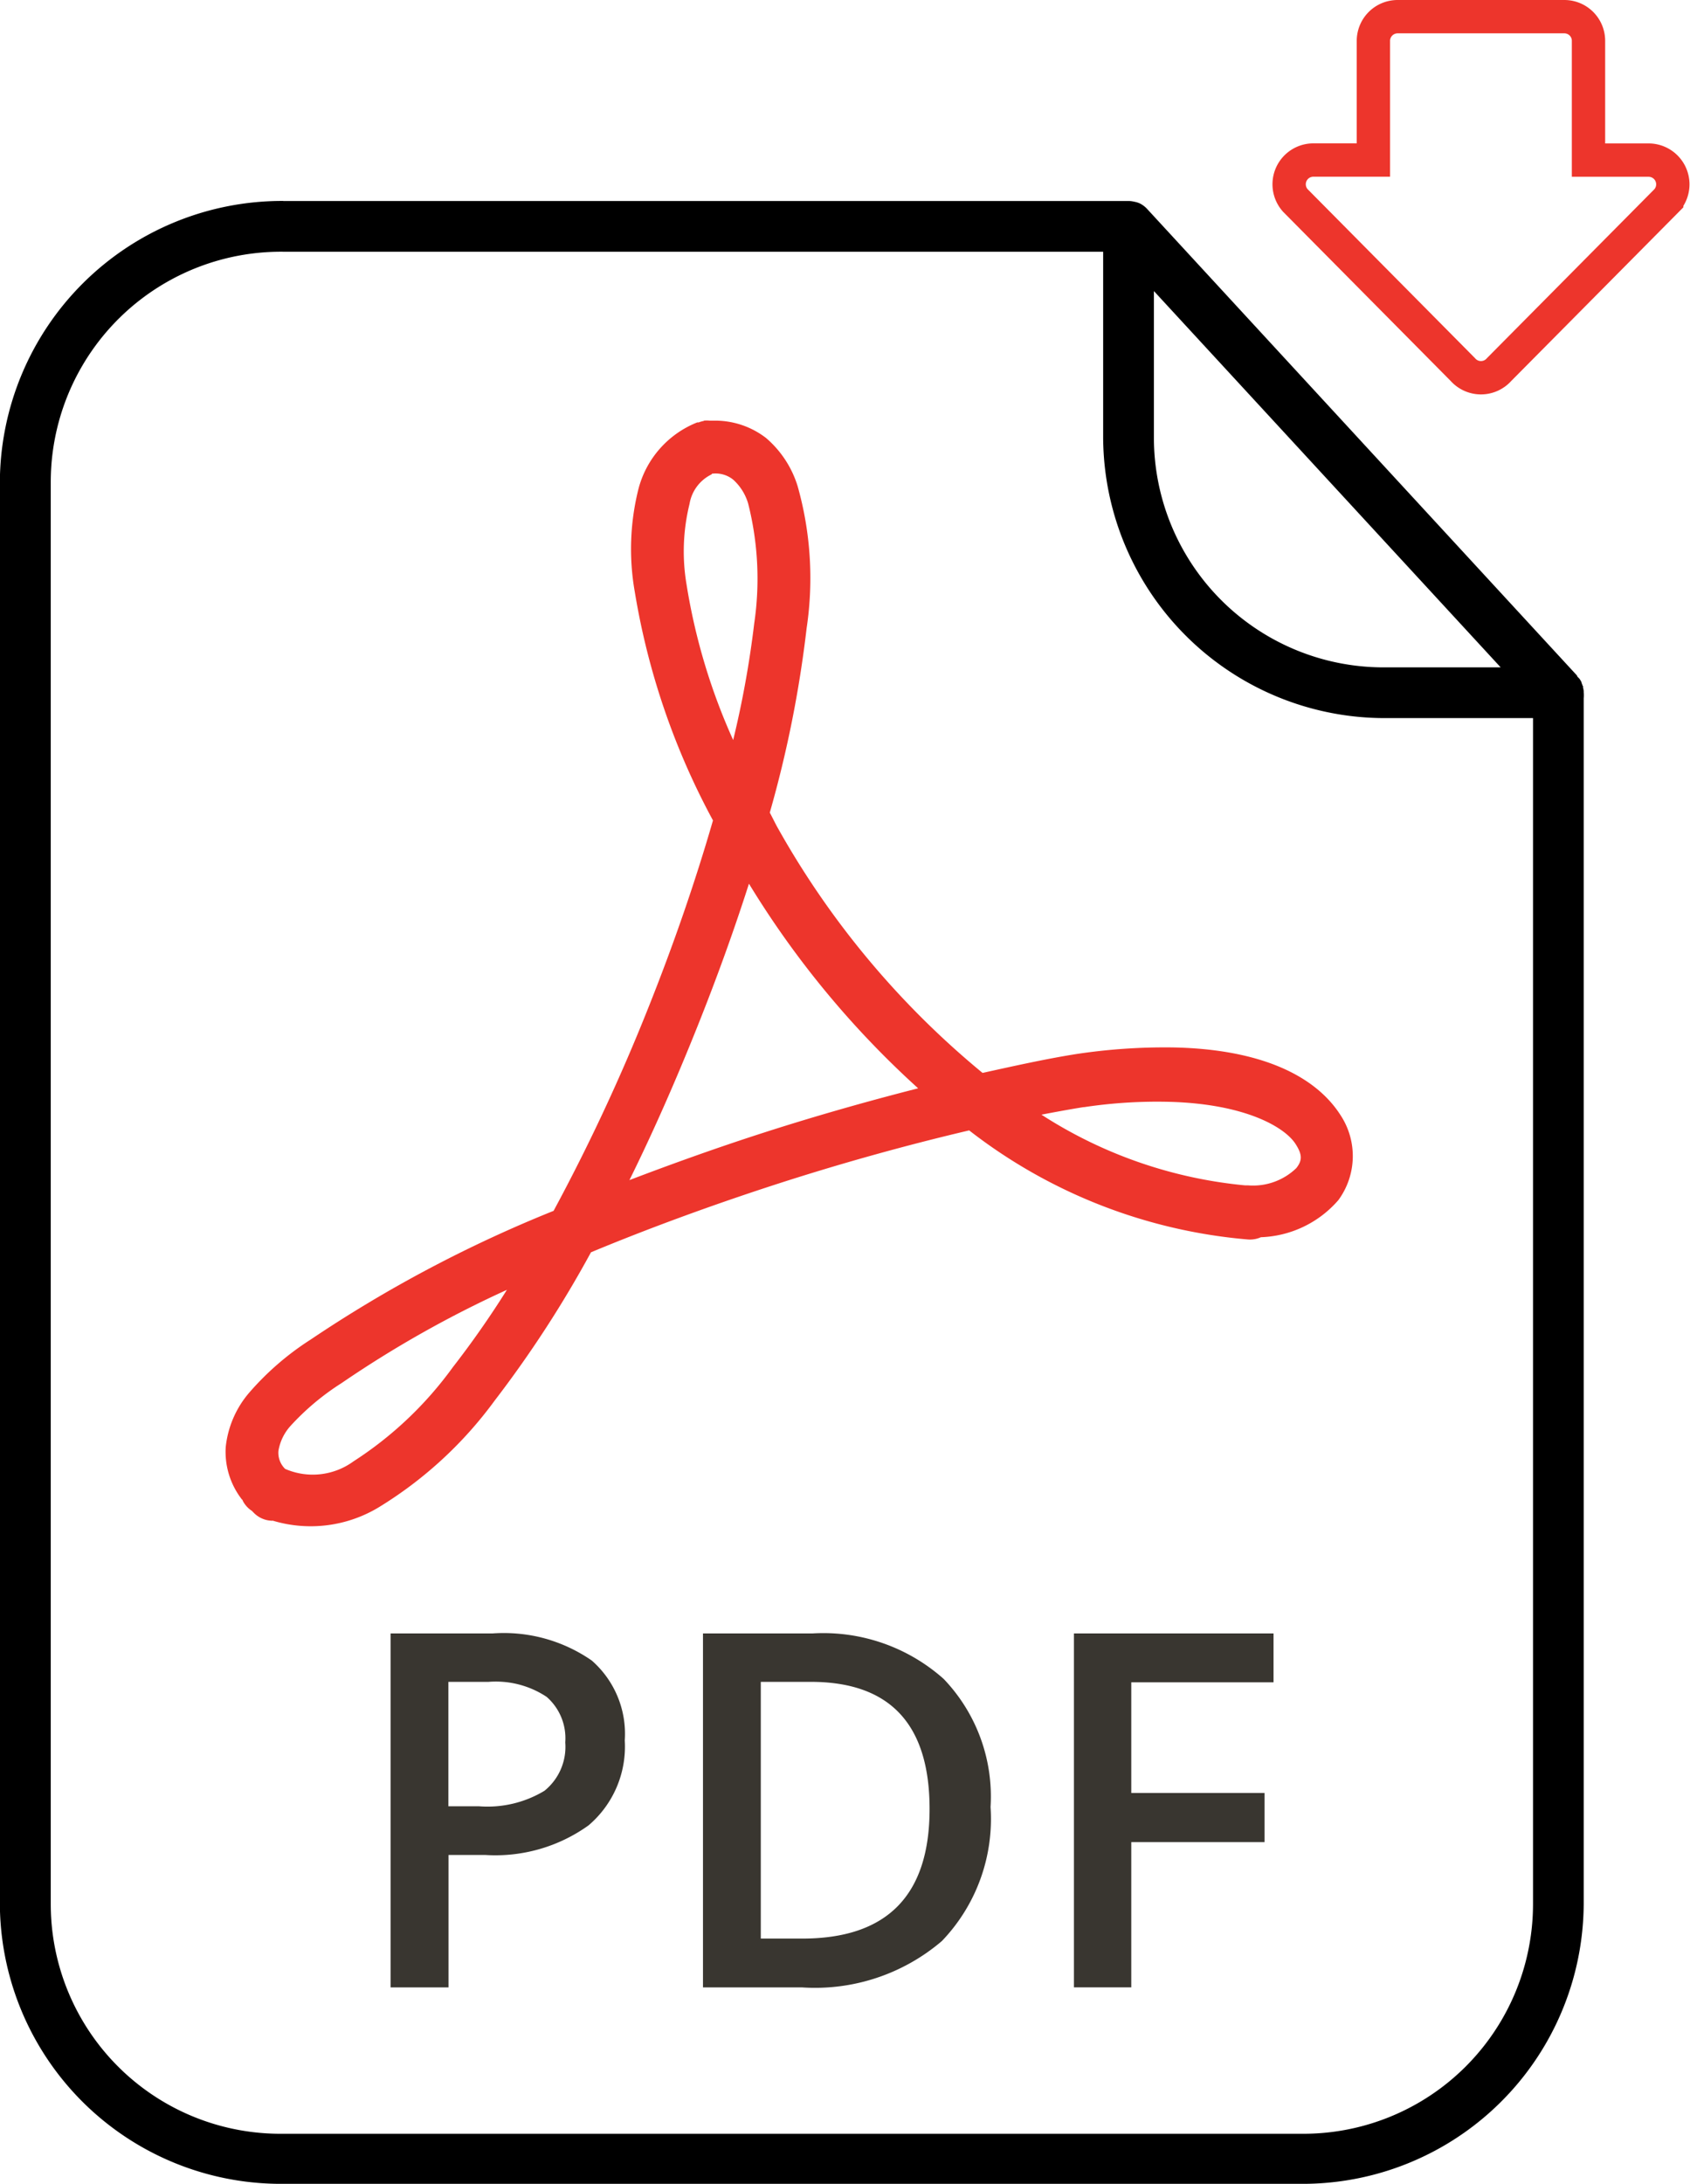<svg xmlns="http://www.w3.org/2000/svg" width="50.716" height="65.5" viewBox="0 0 50.716 65.5">
  <g id="PDF_Download_1x" data-name="PDF Download 1x" transform="translate(-1519 -833.5)">
    <path id="Path_653" data-name="Path 653" d="M40.922,27.029a.805.805,0,0,0-.158.045h-.043a2.943,2.943,0,0,0-1.76,1.986,7.393,7.393,0,0,0-.113,3.092,21.823,21.823,0,0,0,2.347,6.859c-.527,1.825-1.185,3.73-1.94,5.618a57.912,57.912,0,0,1-2.843,6.092,39.268,39.268,0,0,0-7.288,3.859,8.472,8.472,0,0,0-1.851,1.6,2.976,2.976,0,0,0-.7,1.625,2.325,2.325,0,0,0,.474,1.557c0,.009.014.014.022.022s.014.03.022.045a.788.788,0,0,0,.271.293q.021.024.043.045a.793.793,0,0,0,.542.248c.014.007.029-.007.043,0a3.951,3.951,0,0,0,3.181-.406,12.163,12.163,0,0,0,3.475-3.2,33.91,33.91,0,0,0,2.888-4.445c1.728-.718,3.564-1.389,5.392-1.986,2.035-.664,4.054-1.223,5.957-1.67a15.794,15.794,0,0,0,8.371,3.272.808.808,0,0,0,.384-.068A3.223,3.223,0,0,0,59.962,50.4a2.231,2.231,0,0,0,.065-2.55c-.761-1.19-2.407-1.977-5.009-2.03a17.8,17.8,0,0,0-2.933.2c-.885.141-1.827.349-2.8.564a25.92,25.92,0,0,1-6.137-7.333c-.09-.158-.162-.316-.248-.474a34.659,34.659,0,0,0,1.105-5.529,10.143,10.143,0,0,0-.27-4.264,3.106,3.106,0,0,0-.948-1.444,2.5,2.5,0,0,0-1.579-.519H41.1a.838.838,0,0,0-.181,0Zm.248,1.58h.022a.84.84,0,0,1,.609.181,1.545,1.545,0,0,1,.451.722,9.192,9.192,0,0,1,.181,3.588,29.68,29.68,0,0,1-.632,3.5,18.352,18.352,0,0,1-1.4-4.67,5.953,5.953,0,0,1,.091-2.414,1.2,1.2,0,0,1,.654-.88l.022-.022Zm1.105,12.3a27.75,27.75,0,0,0,5.077,6.137c-1.6.408-3.259.88-4.919,1.422-1.259.411-2.518.863-3.745,1.331.727-1.471,1.405-3.019,2.03-4.581.578-1.443,1.1-2.882,1.557-4.31Zm12.681,6.544c2.246.074,3.407.768,3.723,1.264.212.33.195.5.022.722a1.869,1.869,0,0,1-1.444.518c-.03,0-.06,0-.09,0a13.613,13.613,0,0,1-6.115-2.121c.423-.081.864-.162,1.264-.226h.022a14.725,14.725,0,0,1,2.617-.157ZM35.011,53.09a28.139,28.139,0,0,1-1.625,2.324,11.078,11.078,0,0,1-2.978,2.82,2.075,2.075,0,0,1-2.053.226.676.676,0,0,1-.2-.542,1.472,1.472,0,0,1,.361-.745,7.554,7.554,0,0,1,1.534-1.286A33.009,33.009,0,0,1,35.011,53.09Z" transform="translate(1499.201 819.096)" fill="#ed352c"/>
    <path id="Path_654" data-name="Path 654" d="M23.883,6.688a8.471,8.471,0,0,0-8.5,8.432V57.772a8.436,8.436,0,0,0,8.5,8.389h30.53a8.437,8.437,0,0,0,8.5-8.389V21.6a.8.8,0,0,0,0-.172c0-.014,0-.028,0-.043a.72.72,0,0,0-.021-.107c0-.014,0-.028,0-.043l-.021-.021v-.021c-.006-.014-.013-.029-.021-.043v-.021a.789.789,0,0,0-.062-.107c-.013-.015-.027-.029-.041-.043l-.021-.021c-.006-.014-.013-.029-.021-.043L49.81,6.926a.749.749,0,0,0-.236-.172.721.721,0,0,0-.15-.043.742.742,0,0,0-.15-.021H23.893Zm0,1.523H48.492v5.578a8.454,8.454,0,0,0,8.5,8.41h4.4V57.772a6.892,6.892,0,0,1-6.973,6.887H23.883a6.891,6.891,0,0,1-6.973-6.887V15.12a6.911,6.911,0,0,1,6.973-6.909Zm26.132,1.18L60.421,20.677H56.988a6.892,6.892,0,0,1-6.973-6.888Z" transform="translate(1503.613 832.839)"/>
    <g id="Group_245" data-name="Group 245" transform="translate(1530.721 882.492)">
      <path id="Path_177" data-name="Path 177" d="M137.718,142.769a3.1,3.1,0,0,1-1.089,2.549,4.8,4.8,0,0,1-3.1.886h-1.1v3.972H130.69V139.56h3.057a4.626,4.626,0,0,1,2.981.813A2.92,2.92,0,0,1,137.718,142.769Zm-5.293,1.975h.922a3.307,3.307,0,0,0,1.961-.465,1.692,1.692,0,0,0,.624-1.452,1.646,1.646,0,0,0-.559-1.365,2.761,2.761,0,0,0-1.743-.45h-1.205Z" transform="translate(-130.69 -139.56)" fill="#393630"/>
      <path id="Path_178" data-name="Path 178" d="M177.593,144.766a5.289,5.289,0,0,1-1.46,4.019,5.86,5.86,0,0,1-4.2,1.391h-2.97V139.56h3.282a5.428,5.428,0,0,1,3.942,1.365A5.1,5.1,0,0,1,177.593,144.766Zm-1.83.058q0-3.812-3.565-3.812h-1.5v7.7h1.234Q175.763,148.716,175.763,144.824Z" transform="translate(-159.588 -139.56)" fill="#393630"/>
      <path id="Path_179" data-name="Path 179" d="M216.155,150.175h-1.721V139.56h5.99v1.466h-4.269v3.318h4v1.474h-4Z" transform="translate(-193.927 -139.56)" fill="#393630"/>
    </g>
    <path id="Path_655" data-name="Path 655" d="M80.012,15.583a.726.726,0,0,0,1.09,0l5.029-5.071a.727.727,0,0,0-.547-1.21h-1.8V5.727A.724.724,0,0,0,83.056,5h-5a.726.726,0,0,0-.727.727V9.3h-1.8a.727.727,0,0,0-.545,1.21Z" transform="translate(1482.886 829)" fill="none" stroke="#ed352c" stroke-width="1"/>
  </g>
</svg>
